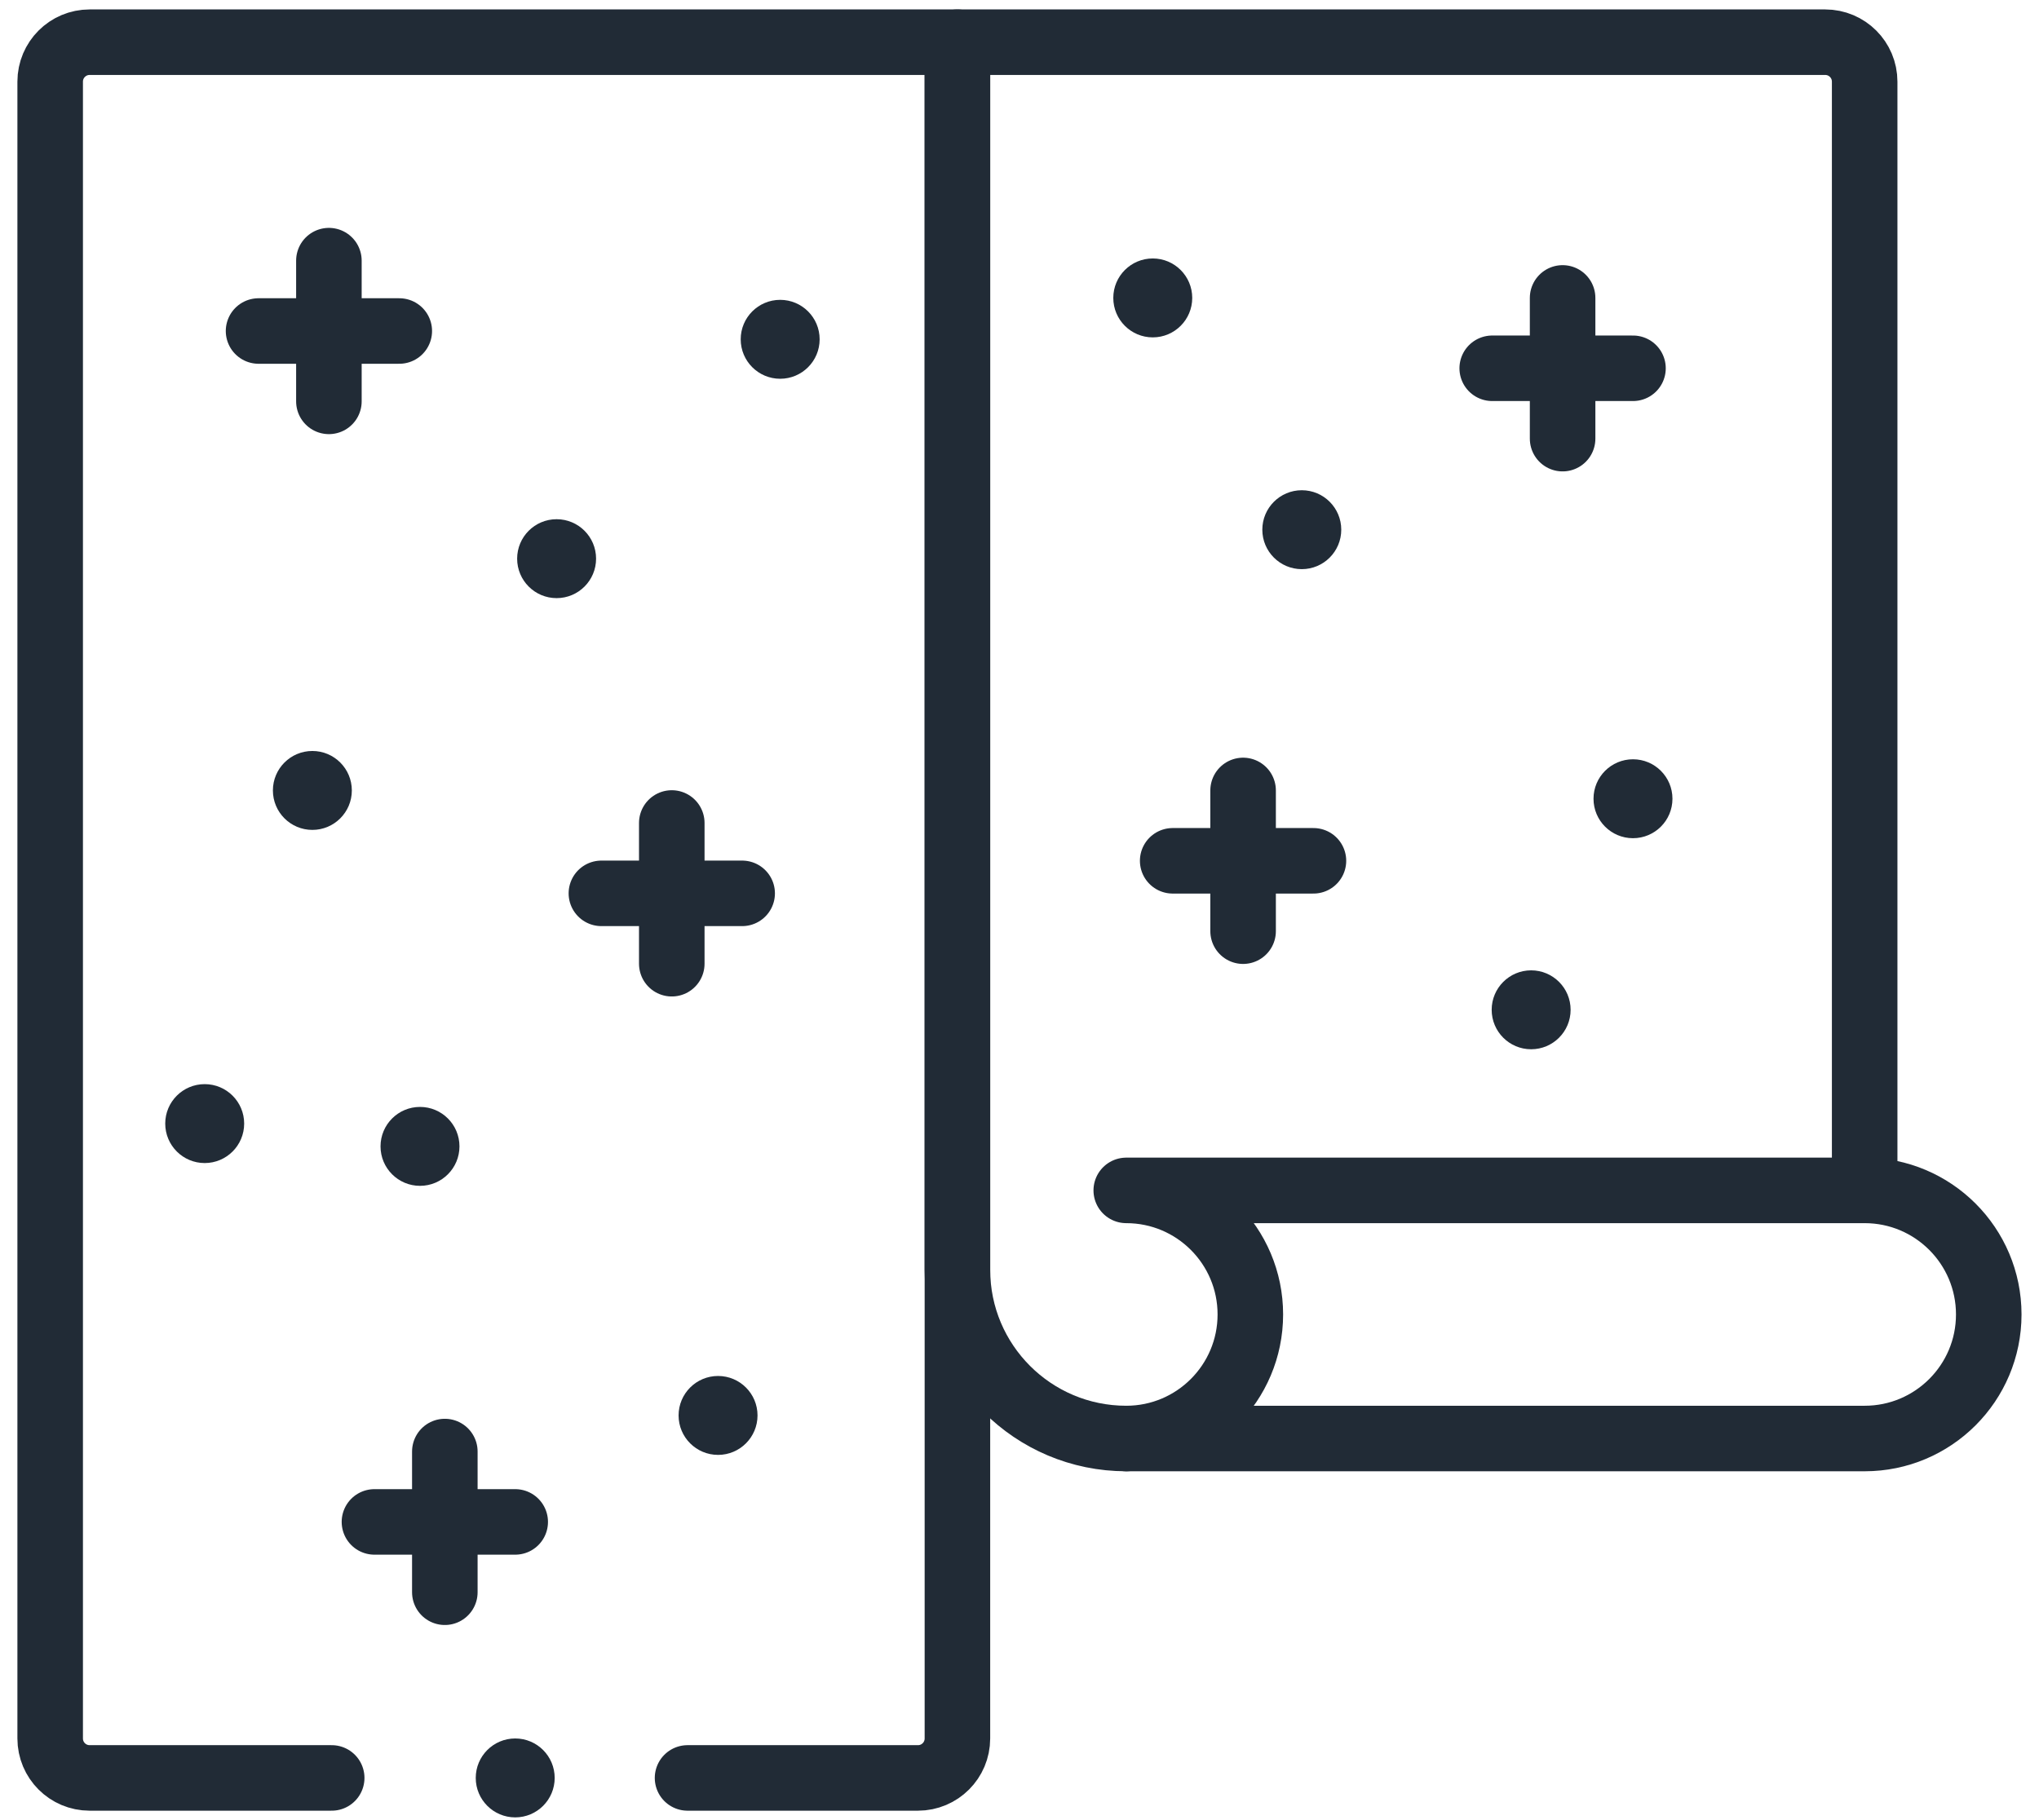 <?xml version="1.0" encoding="UTF-8"?>
<svg xmlns="http://www.w3.org/2000/svg" width="56" height="50" viewBox="0 0 56 50" fill="none">
  <g clip-path="url(#clip0_2472_19423)">
    <path d="M51.212 32.701H30.932C32.814 32.701 34.34 34.227 34.34 36.109C34.34 37.991 32.814 39.517 30.932 39.517H51.212C53.094 39.517 54.62 37.991 54.62 36.109C54.62 34.227 53.094 32.701 51.212 32.701Z" stroke="#212B36" stroke-width="1.8" stroke-miterlimit="10" stroke-linecap="round" stroke-linejoin="round"></path>
    <path d="M51.212 32.407V2.243C51.212 1.644 50.727 1.159 50.128 1.159H26.295V34.88C26.295 37.441 28.371 39.517 30.932 39.517" stroke="#212B36" stroke-width="1.8" stroke-miterlimit="10" stroke-linecap="round" stroke-linejoin="round"></path>
    <path d="M18.883 48.841H25.211C25.81 48.841 26.295 48.356 26.295 47.757V1.159L2.462 1.159C1.863 1.159 1.378 1.644 1.378 2.243V47.757C1.378 48.356 1.863 48.841 2.462 48.841H9.11" stroke="#212B36" stroke-width="1.8" stroke-miterlimit="10" stroke-linecap="round" stroke-linejoin="round"></path>
    <path d="M9.033 7.16V11.026" stroke="#212B36" stroke-width="1.8" stroke-miterlimit="10" stroke-linecap="round" stroke-linejoin="round"></path>
    <path d="M7.101 9.093H10.966" stroke="#212B36" stroke-width="1.8" stroke-miterlimit="10" stroke-linecap="round" stroke-linejoin="round"></path>
    <path d="M12.217 39.875V43.74" stroke="#212B36" stroke-width="1.8" stroke-miterlimit="10" stroke-linecap="round" stroke-linejoin="round"></path>
    <path d="M10.284 41.808H14.15" stroke="#212B36" stroke-width="1.8" stroke-miterlimit="10" stroke-linecap="round" stroke-linejoin="round"></path>
    <path d="M18.45 22.608V26.474" stroke="#212B36" stroke-width="1.8" stroke-miterlimit="10" stroke-linecap="round" stroke-linejoin="round"></path>
    <path d="M16.517 24.541H20.383" stroke="#212B36" stroke-width="1.8" stroke-miterlimit="10" stroke-linecap="round" stroke-linejoin="round"></path>
    <path d="M34.141 21.714V25.58" stroke="#212B36" stroke-width="1.8" stroke-miterlimit="10" stroke-linecap="round" stroke-linejoin="round"></path>
    <path d="M32.207 23.647H36.073" stroke="#212B36" stroke-width="1.8" stroke-miterlimit="10" stroke-linecap="round" stroke-linejoin="round"></path>
    <path d="M42.916 8.184V12.05" stroke="#212B36" stroke-width="1.8" stroke-miterlimit="10" stroke-linecap="round" stroke-linejoin="round"></path>
    <path d="M40.983 10.117H44.849" stroke="#212B36" stroke-width="1.8" stroke-miterlimit="10" stroke-linecap="round" stroke-linejoin="round"></path>
    <circle cx="8.579" cy="21.714" r="1.084" fill="#212B36"></circle>
    <circle cx="11.535" cy="31.492" r="1.084" fill="#212B36"></circle>
    <circle cx="5.622" cy="30.866" r="1.084" fill="#212B36"></circle>
    <circle cx="19.721" cy="38.883" r="1.084" fill="#212B36"></circle>
    <circle cx="21.427" cy="9.321" r="1.084" fill="#212B36"></circle>
    <circle cx="15.287" cy="15.347" r="1.084" fill="#212B36"></circle>
    <circle cx="35.753" cy="14.551" r="1.084" fill="#212B36"></circle>
    <circle cx="31.66" cy="8.184" r="1.084" fill="#212B36"></circle>
    <circle cx="42.052" cy="27.74" r="1.084" fill="#212B36"></circle>
    <circle cx="44.849" cy="21.942" r="1.084" fill="#212B36"></circle>
    <circle cx="14.15" cy="48.841" r="1.084" fill="#212B36"></circle>
  </g>
  <defs>
    <clipPath id="clip0_2472_19423">
      <rect width="55.411" height="50" fill="white" transform="translate(0.294)"></rect>
    </clipPath>
  </defs>
</svg>
